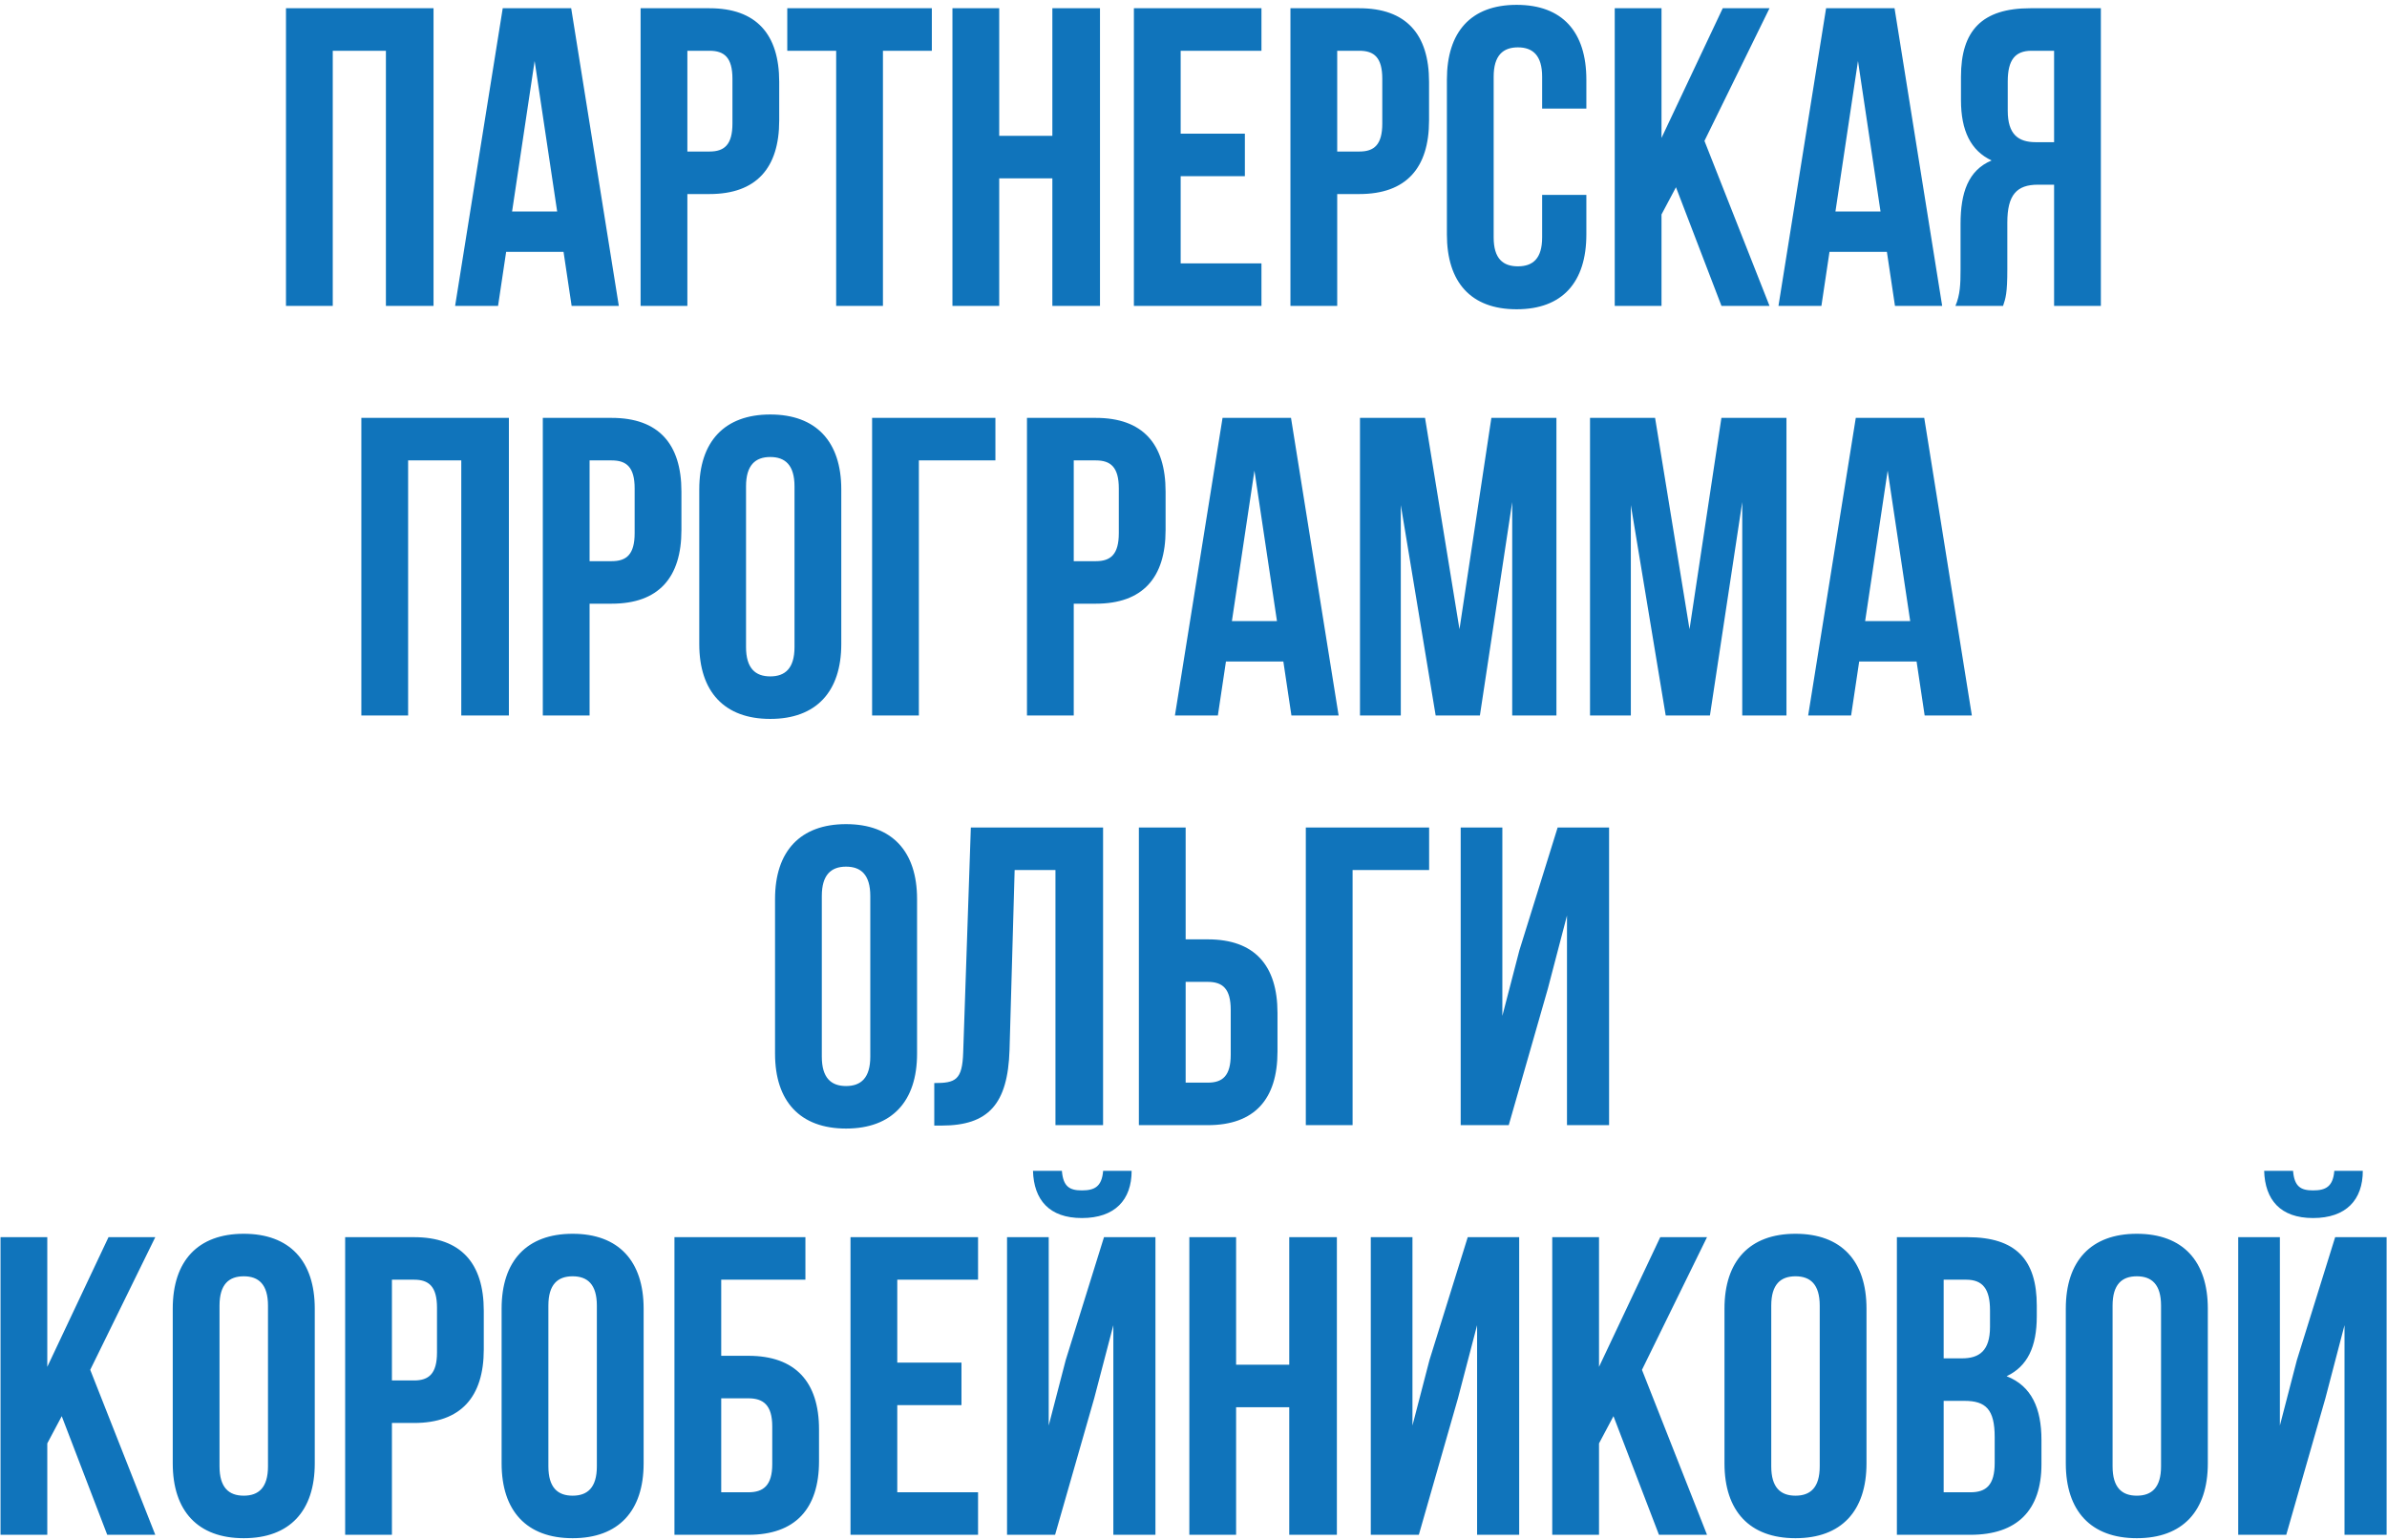 <?xml version="1.0" encoding="UTF-8"?> <svg xmlns="http://www.w3.org/2000/svg" width="437" height="282" viewBox="0 0 437 282" fill="none"> <path d="M60.92 9.294V56H52.357V1.509H79.369V56H70.65V9.294H60.92ZM104.571 1.509L113.29 56H104.649L103.17 46.114H92.661L91.182 56H83.32L92.038 1.509H104.571ZM97.877 11.162L93.751 38.719H102.002L97.877 11.162ZM129.888 1.509C138.451 1.509 142.654 6.258 142.654 14.976V22.06C142.654 30.779 138.451 35.527 129.888 35.527H125.84V56H117.277V1.509H129.888ZM129.888 9.294H125.84V27.743H129.888C132.613 27.743 134.092 26.497 134.092 22.605V14.431C134.092 10.539 132.613 9.294 129.888 9.294ZM144.13 9.294V1.509H170.597V9.294H161.645V56H153.082V9.294H144.13ZM182.931 32.647V56H174.368V1.509H182.931V24.863H192.661V1.509H201.38V56H192.661V32.647H182.931ZM216.151 9.294V24.473H227.905V32.258H216.151V48.216H230.941V56H207.588V1.509H230.941V9.294H216.151ZM248.858 1.509C257.421 1.509 261.624 6.258 261.624 14.976V22.06C261.624 30.779 257.421 35.527 248.858 35.527H244.81V56H236.247V1.509H248.858ZM248.858 9.294H244.81V27.743H248.858C251.583 27.743 253.062 26.497 253.062 22.605V14.431C253.062 10.539 251.583 9.294 248.858 9.294ZM282.327 35.683H290.423V42.922C290.423 51.641 286.064 56.623 277.657 56.623C269.25 56.623 264.89 51.641 264.89 42.922V14.587C264.89 5.869 269.25 0.887 277.657 0.887C286.064 0.887 290.423 5.869 290.423 14.587V19.881H282.327V14.042C282.327 10.15 280.615 8.671 277.89 8.671C275.166 8.671 273.453 10.15 273.453 14.042V43.467C273.453 47.359 275.166 48.761 277.89 48.761C280.615 48.761 282.327 47.359 282.327 43.467V35.683ZM315.157 56L306.828 34.282L304.181 39.264V56H295.618V1.509H304.181V25.252L315.391 1.509H323.954L312.043 25.797L323.954 56H315.157ZM346.844 1.509L355.563 56H346.922L345.443 46.114H334.934L333.455 56H325.593L334.312 1.509H346.844ZM340.15 11.162L336.024 38.719H344.276L340.15 11.162ZM366.712 56H357.994C358.85 53.976 358.928 52.03 358.928 49.383V40.976C358.928 35.294 360.329 31.168 364.61 29.378C360.796 27.587 359.006 23.928 359.006 18.324V14.042C359.006 5.635 362.82 1.509 371.694 1.509H384.616V56H376.053V33.815H373.095C369.203 33.815 367.491 35.683 367.491 40.743V49.305C367.491 53.742 367.179 54.599 366.712 56ZM376.053 9.294H371.928C368.892 9.294 367.568 11.006 367.568 14.899V20.27C367.568 24.629 369.515 26.03 372.706 26.03H376.053V9.294ZM74.717 84.294V131H66.154V76.509H93.166V131H84.448V84.294H74.717ZM111.986 76.509C120.548 76.509 124.752 81.258 124.752 89.976V97.06C124.752 105.779 120.548 110.527 111.986 110.527H107.938V131H99.375V76.509H111.986ZM111.986 84.294H107.938V102.743H111.986C114.71 102.743 116.189 101.497 116.189 97.605V89.431C116.189 85.539 114.71 84.294 111.986 84.294ZM136.58 89.042V118.467C136.58 122.359 138.293 123.838 141.018 123.838C143.742 123.838 145.455 122.359 145.455 118.467V89.042C145.455 85.15 143.742 83.671 141.018 83.671C138.293 83.671 136.58 85.15 136.58 89.042ZM128.018 117.922V89.587C128.018 80.869 132.61 75.887 141.018 75.887C149.425 75.887 154.017 80.869 154.017 89.587V117.922C154.017 126.641 149.425 131.623 141.018 131.623C132.61 131.623 128.018 126.641 128.018 117.922ZM168.223 131H159.66V76.509H182.235V84.294H168.223V131ZM200.624 76.509C209.187 76.509 213.39 81.258 213.39 89.976V97.06C213.39 105.779 209.187 110.527 200.624 110.527H196.576V131H188.013V76.509H200.624ZM200.624 84.294H196.576V102.743H200.624C203.348 102.743 204.827 101.497 204.827 97.605V89.431C204.827 85.539 203.348 84.294 200.624 84.294ZM236.351 76.509L245.069 131H236.428L234.949 121.114H224.44L222.961 131H215.099L223.818 76.509H236.351ZM229.656 86.162L225.53 113.719H233.782L229.656 86.162ZM260.889 76.509L267.194 115.198L273.033 76.509H284.943V131H276.847V91.922L270.931 131H262.835L256.452 92.467V131H248.979V76.509H260.889ZM303.004 76.509L309.309 115.198L315.147 76.509H327.057V131H318.961V91.922L313.045 131H304.95L298.566 92.467V131H291.093V76.509H303.004ZM352.28 76.509L360.998 131H352.358L350.879 121.114H340.37L338.891 131H331.028L339.747 76.509H352.28ZM345.585 86.162L341.46 113.719H349.711L345.585 86.162ZM150.454 164.042V193.467C150.454 197.359 152.167 198.838 154.891 198.838C157.616 198.838 159.328 197.359 159.328 193.467V164.042C159.328 160.15 157.616 158.671 154.891 158.671C152.167 158.671 150.454 160.15 150.454 164.042ZM141.891 192.922V164.587C141.891 155.869 146.484 150.887 154.891 150.887C163.298 150.887 167.891 155.869 167.891 164.587V192.922C167.891 201.641 163.298 206.623 154.891 206.623C146.484 206.623 141.891 201.641 141.891 192.922ZM171.042 206.078V198.293C174.935 198.293 176.18 197.749 176.336 192.689L177.737 151.509H201.946V206H193.228V159.294H185.755L184.821 192.222C184.509 202.186 180.929 206.078 172.366 206.078H171.042ZM221.111 206H208.5V151.509H217.063V171.982H221.111C229.674 171.982 233.877 176.731 233.877 185.449V192.533C233.877 201.252 229.674 206 221.111 206ZM217.063 198.216H221.111C223.836 198.216 225.315 196.97 225.315 193.078V184.904C225.315 181.012 223.836 179.767 221.111 179.767H217.063V198.216ZM247.625 206H239.062V151.509H261.637V159.294H247.625V206ZM283.373 181.012L276.212 206H267.415V151.509H275.044V185.994L278.158 174.006L285.164 151.509H294.583V206H286.876V167.623L283.373 181.012ZM19.633 281L11.303 259.282L8.657 264.264V281H0.094V226.509H8.657V250.252L19.866 226.509H28.429L16.519 250.797L28.429 281H19.633ZM40.188 239.042V268.467C40.188 272.359 41.901 273.838 44.625 273.838C47.35 273.838 49.062 272.359 49.062 268.467V239.042C49.062 235.15 47.35 233.671 44.625 233.671C41.901 233.671 40.188 235.15 40.188 239.042ZM31.625 267.922V239.587C31.625 230.869 36.218 225.887 44.625 225.887C53.032 225.887 57.625 230.869 57.625 239.587V267.922C57.625 276.641 53.032 281.623 44.625 281.623C36.218 281.623 31.625 276.641 31.625 267.922ZM75.8 226.509C84.363 226.509 88.567 231.258 88.567 239.976V247.06C88.567 255.779 84.363 260.527 75.8 260.527H71.752V281H63.19V226.509H75.8ZM75.8 234.294H71.752V252.743H75.8C78.525 252.743 80.004 251.497 80.004 247.605V239.431C80.004 235.539 78.525 234.294 75.8 234.294ZM100.395 239.042V268.467C100.395 272.359 102.108 273.838 104.832 273.838C107.557 273.838 109.27 272.359 109.27 268.467V239.042C109.27 235.15 107.557 233.671 104.832 233.671C102.108 233.671 100.395 235.15 100.395 239.042ZM91.833 267.922V239.587C91.833 230.869 96.425 225.887 104.832 225.887C113.24 225.887 117.832 230.869 117.832 239.587V267.922C117.832 276.641 113.24 281.623 104.832 281.623C96.425 281.623 91.833 276.641 91.833 267.922ZM137.02 281H123.475V226.509H147.451V234.294H132.038V248.228H137.02C145.582 248.228 149.942 252.976 149.942 261.695V267.533C149.942 276.252 145.582 281 137.02 281ZM132.038 273.216H137.02C139.744 273.216 141.379 271.97 141.379 268.078V261.15C141.379 257.258 139.744 256.012 137.02 256.012H132.038V273.216ZM164.268 234.294V249.473H176.022V257.258H164.268V273.216H179.058V281H155.705V226.509H179.058V234.294H164.268ZM193.161 281H184.364V226.509H191.993V260.994L195.107 249.006L202.113 226.509H211.532V281H203.825V242.623L200.322 256.012L193.161 281ZM201.957 214.366C201.723 217.246 200.4 217.947 198.065 217.947C195.807 217.947 194.64 217.246 194.406 214.366H189.113C189.268 219.659 192.071 223.006 198.065 223.006C204.137 223.006 207.173 219.659 207.173 214.366H201.957ZM226.3 257.647V281H217.737V226.509H226.3V249.863H236.03V226.509H244.749V281H236.03V257.647H226.3ZM266.915 256.012L259.753 281H250.957V226.509H258.586V260.994L261.7 249.006L268.706 226.509H278.125V281H270.418V242.623L266.915 256.012ZM303.716 281L295.387 259.282L292.74 264.264V281H284.178V226.509H292.74V250.252L303.95 226.509H312.513L300.603 250.797L312.513 281H303.716ZM324.272 239.042V268.467C324.272 272.359 325.984 273.838 328.709 273.838C331.434 273.838 333.146 272.359 333.146 268.467V239.042C333.146 235.15 331.434 233.671 328.709 233.671C325.984 233.671 324.272 235.15 324.272 239.042ZM315.709 267.922V239.587C315.709 230.869 320.302 225.887 328.709 225.887C337.116 225.887 341.709 230.869 341.709 239.587V267.922C341.709 276.641 337.116 281.623 328.709 281.623C320.302 281.623 315.709 276.641 315.709 267.922ZM360.196 226.509C369.07 226.509 372.884 230.635 372.884 239.042V240.988C372.884 246.593 371.171 250.174 367.357 251.964C371.95 253.755 373.74 257.88 373.74 263.641V268.078C373.74 276.485 369.303 281 360.74 281H347.273V226.509H360.196ZM359.651 256.479H355.836V273.216H360.74C363.621 273.216 365.178 271.892 365.178 267.844V263.096C365.178 258.036 363.543 256.479 359.651 256.479ZM359.962 234.294H355.836V248.695H359.184C362.375 248.695 364.321 247.294 364.321 242.934V239.899C364.321 236.006 362.998 234.294 359.962 234.294ZM386.76 239.042V268.467C386.76 272.359 388.472 273.838 391.197 273.838C393.921 273.838 395.634 272.359 395.634 268.467V239.042C395.634 235.15 393.921 233.671 391.197 233.671C388.472 233.671 386.76 235.15 386.76 239.042ZM378.197 267.922V239.587C378.197 230.869 382.79 225.887 391.197 225.887C399.604 225.887 404.197 230.869 404.197 239.587V267.922C404.197 276.641 399.604 281.623 391.197 281.623C382.79 281.623 378.197 276.641 378.197 267.922ZM418.558 281H409.761V226.509H417.39V260.994L420.504 249.006L427.51 226.509H436.929V281H429.222V242.623L425.719 256.012L418.558 281ZM427.354 214.366C427.12 217.246 425.797 217.947 423.462 217.947C421.204 217.947 420.037 217.246 419.803 214.366H414.51C414.665 219.659 417.468 223.006 423.462 223.006C429.534 223.006 432.569 219.659 432.569 214.366H427.354Z" fill="#1074BB"></path> </svg> 